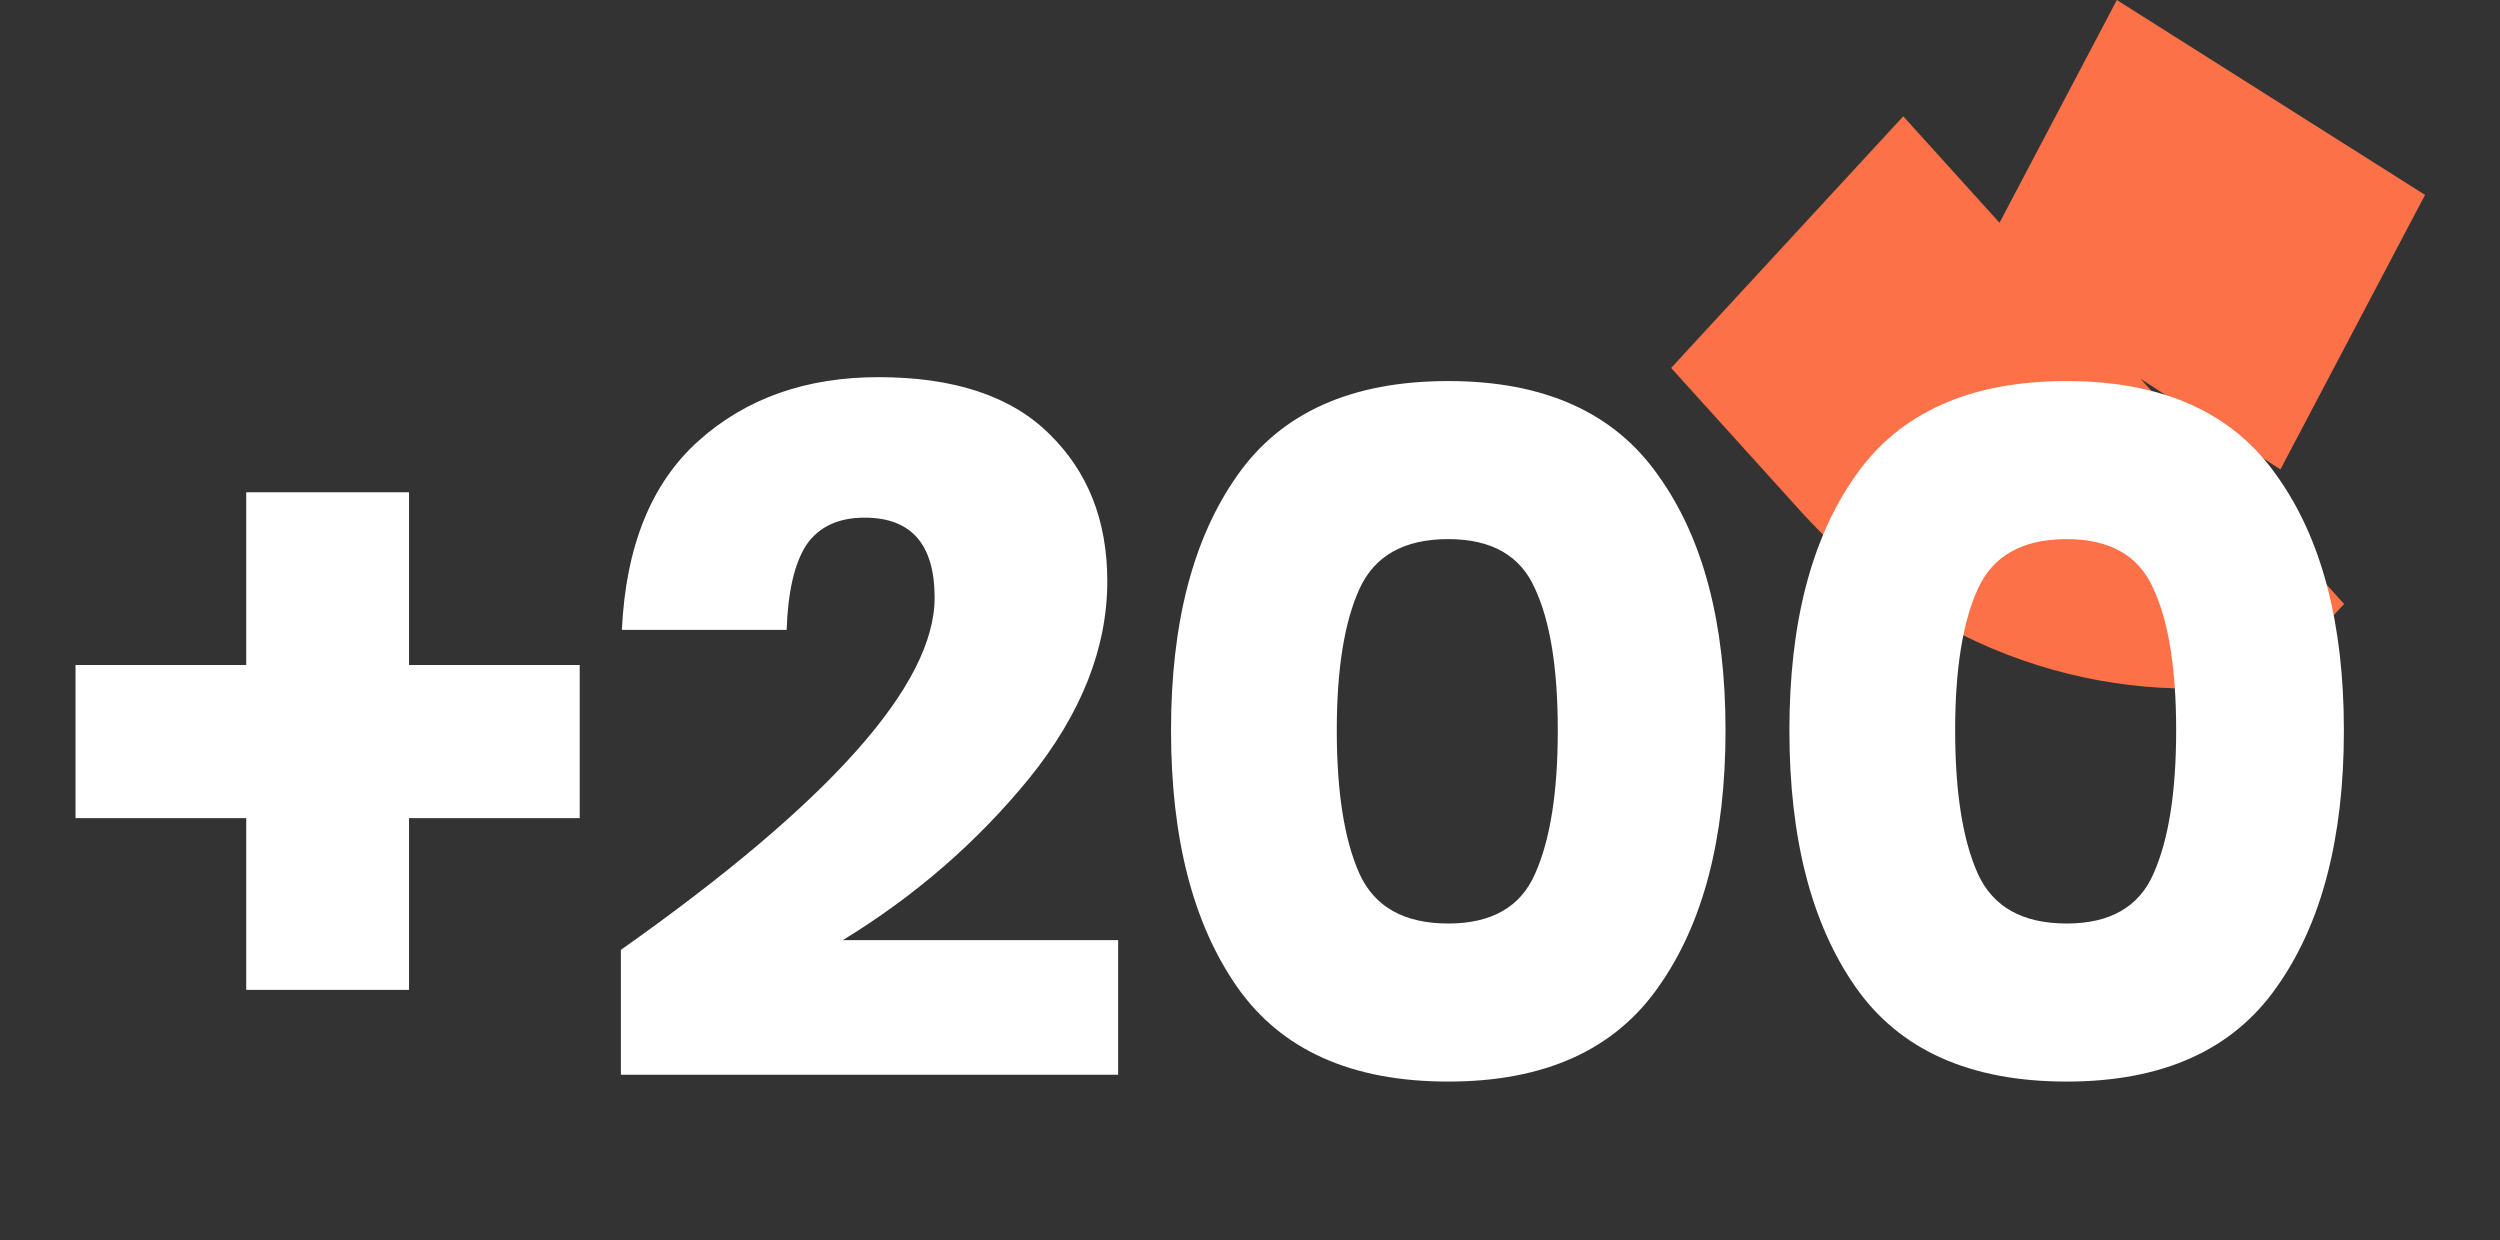 <?xml version="1.0" encoding="UTF-8" standalone="no"?>
<svg
   width="289"
   height="143.4"
   viewBox="0 0 289 143.4"
   fill="none"
   version="1.1"
   id="svg3"
   xmlns="http://www.w3.org/2000/svg"
   xmlns:svg="http://www.w3.org/2000/svg">
  <rect x="0" y="0" width="289" height="143.4" fill="#333333" stroke="none"/>
  <defs
     id="defs3" />
  <g
     id="g1"
     transform="matrix(0.958,0,0,0.958,4.216,0)">
    <path
       d="M 236.875,26.88 251.036,0.002 251.035,1.5455799e-7 288.226,23.517 270.773,56.646 253.892,45.706 l 24.566,27.176 -8.66,9.385 c -20.172,3.339 -41.469,-3.483 -56.932,-20.592 l -15.616,-17.277 28.013,-30.363 9.9e-4,0.002 z"
       fill="#fc7147"
       id="path1"
       style="stroke-width:0.988" />
    <path
       d="M 65.551,98.725 H 44.955 V 119.445 H 25.311 V 98.725 H 4.714 V 80.242 H 25.311 V 59.404 h 19.644 v 20.838 h 20.596 z m 4.969,15.893 c 25.24,-17.817 37.859,-31.983 37.859,-42.5 0,-6.436 -2.817,-9.654 -8.453,-9.654 -3.175,0 -5.516,1.099 -7.024,3.296 -1.429,2.198 -2.222,5.612 -2.381,10.242 H 70.64 c 0.476,-10.125 3.572,-17.738 9.286,-22.839 5.715,-5.102 12.937,-7.652 21.668,-7.652 9.127,0 15.993,2.276 20.596,6.828 4.683,4.552 7.024,10.478 7.024,17.777 0,8.084 -3.135,16.011 -9.405,23.781 -6.27,7.692 -13.77,14.206 -22.501,19.543 h 33.216 v 16.247 H 70.521 Z m 74.361,4.474 c -5.317,-7.613 -7.977,-17.934 -7.977,-30.963 0,-12.95 2.659,-23.192 7.977,-30.727 5.318,-7.613 13.81,-11.42 25.478,-11.42 11.588,0 20.041,3.806 25.359,11.42 5.397,7.535 8.096,17.777 8.096,30.727 0,13.028 -2.698,23.35 -8.096,30.963 -5.317,7.613 -13.77,11.42 -25.359,11.42 -11.667,0 -20.159,-3.807 -25.478,-11.42 z m 35.955,-13.657 c 1.826,-4.081 2.738,-9.85 2.738,-17.306 0,-7.456 -0.912,-13.146 -2.738,-17.071 -1.746,-4.003 -5.238,-6.004 -10.477,-6.004 -5.317,0 -8.889,2.001 -10.715,6.004 -1.825,4.003 -2.738,9.693 -2.738,17.071 0,7.456 0.913,13.225 2.738,17.306 1.826,4.003 5.397,6.004 10.715,6.004 5.238,0 8.731,-2.001 10.477,-6.004 z m 38.663,13.657 c -5.317,-7.613 -7.977,-17.934 -7.977,-30.963 0,-12.95 2.659,-23.192 7.977,-30.727 5.318,-7.613 13.81,-11.42 25.478,-11.42 11.588,0 20.041,3.806 25.359,11.42 5.397,7.535 8.096,17.777 8.096,30.727 0,13.028 -2.698,23.35 -8.096,30.963 -5.317,7.613 -13.77,11.42 -25.359,11.42 -11.667,0 -20.159,-3.807 -25.478,-11.42 z m 35.955,-13.657 c 1.826,-4.081 2.738,-9.85 2.738,-17.306 0,-7.456 -0.912,-13.146 -2.738,-17.071 -1.746,-4.003 -5.238,-6.004 -10.477,-6.004 -5.317,0 -8.889,2.001 -10.715,6.004 -1.825,4.003 -2.738,9.693 -2.738,17.071 0,7.456 0.913,13.225 2.738,17.306 1.826,4.003 5.397,6.004 10.715,6.004 5.238,0 8.731,-2.001 10.477,-6.004 z"
       fill="#ffffff"
       id="path2"
       style="stroke-width:0.995" />
  </g>
</svg>
